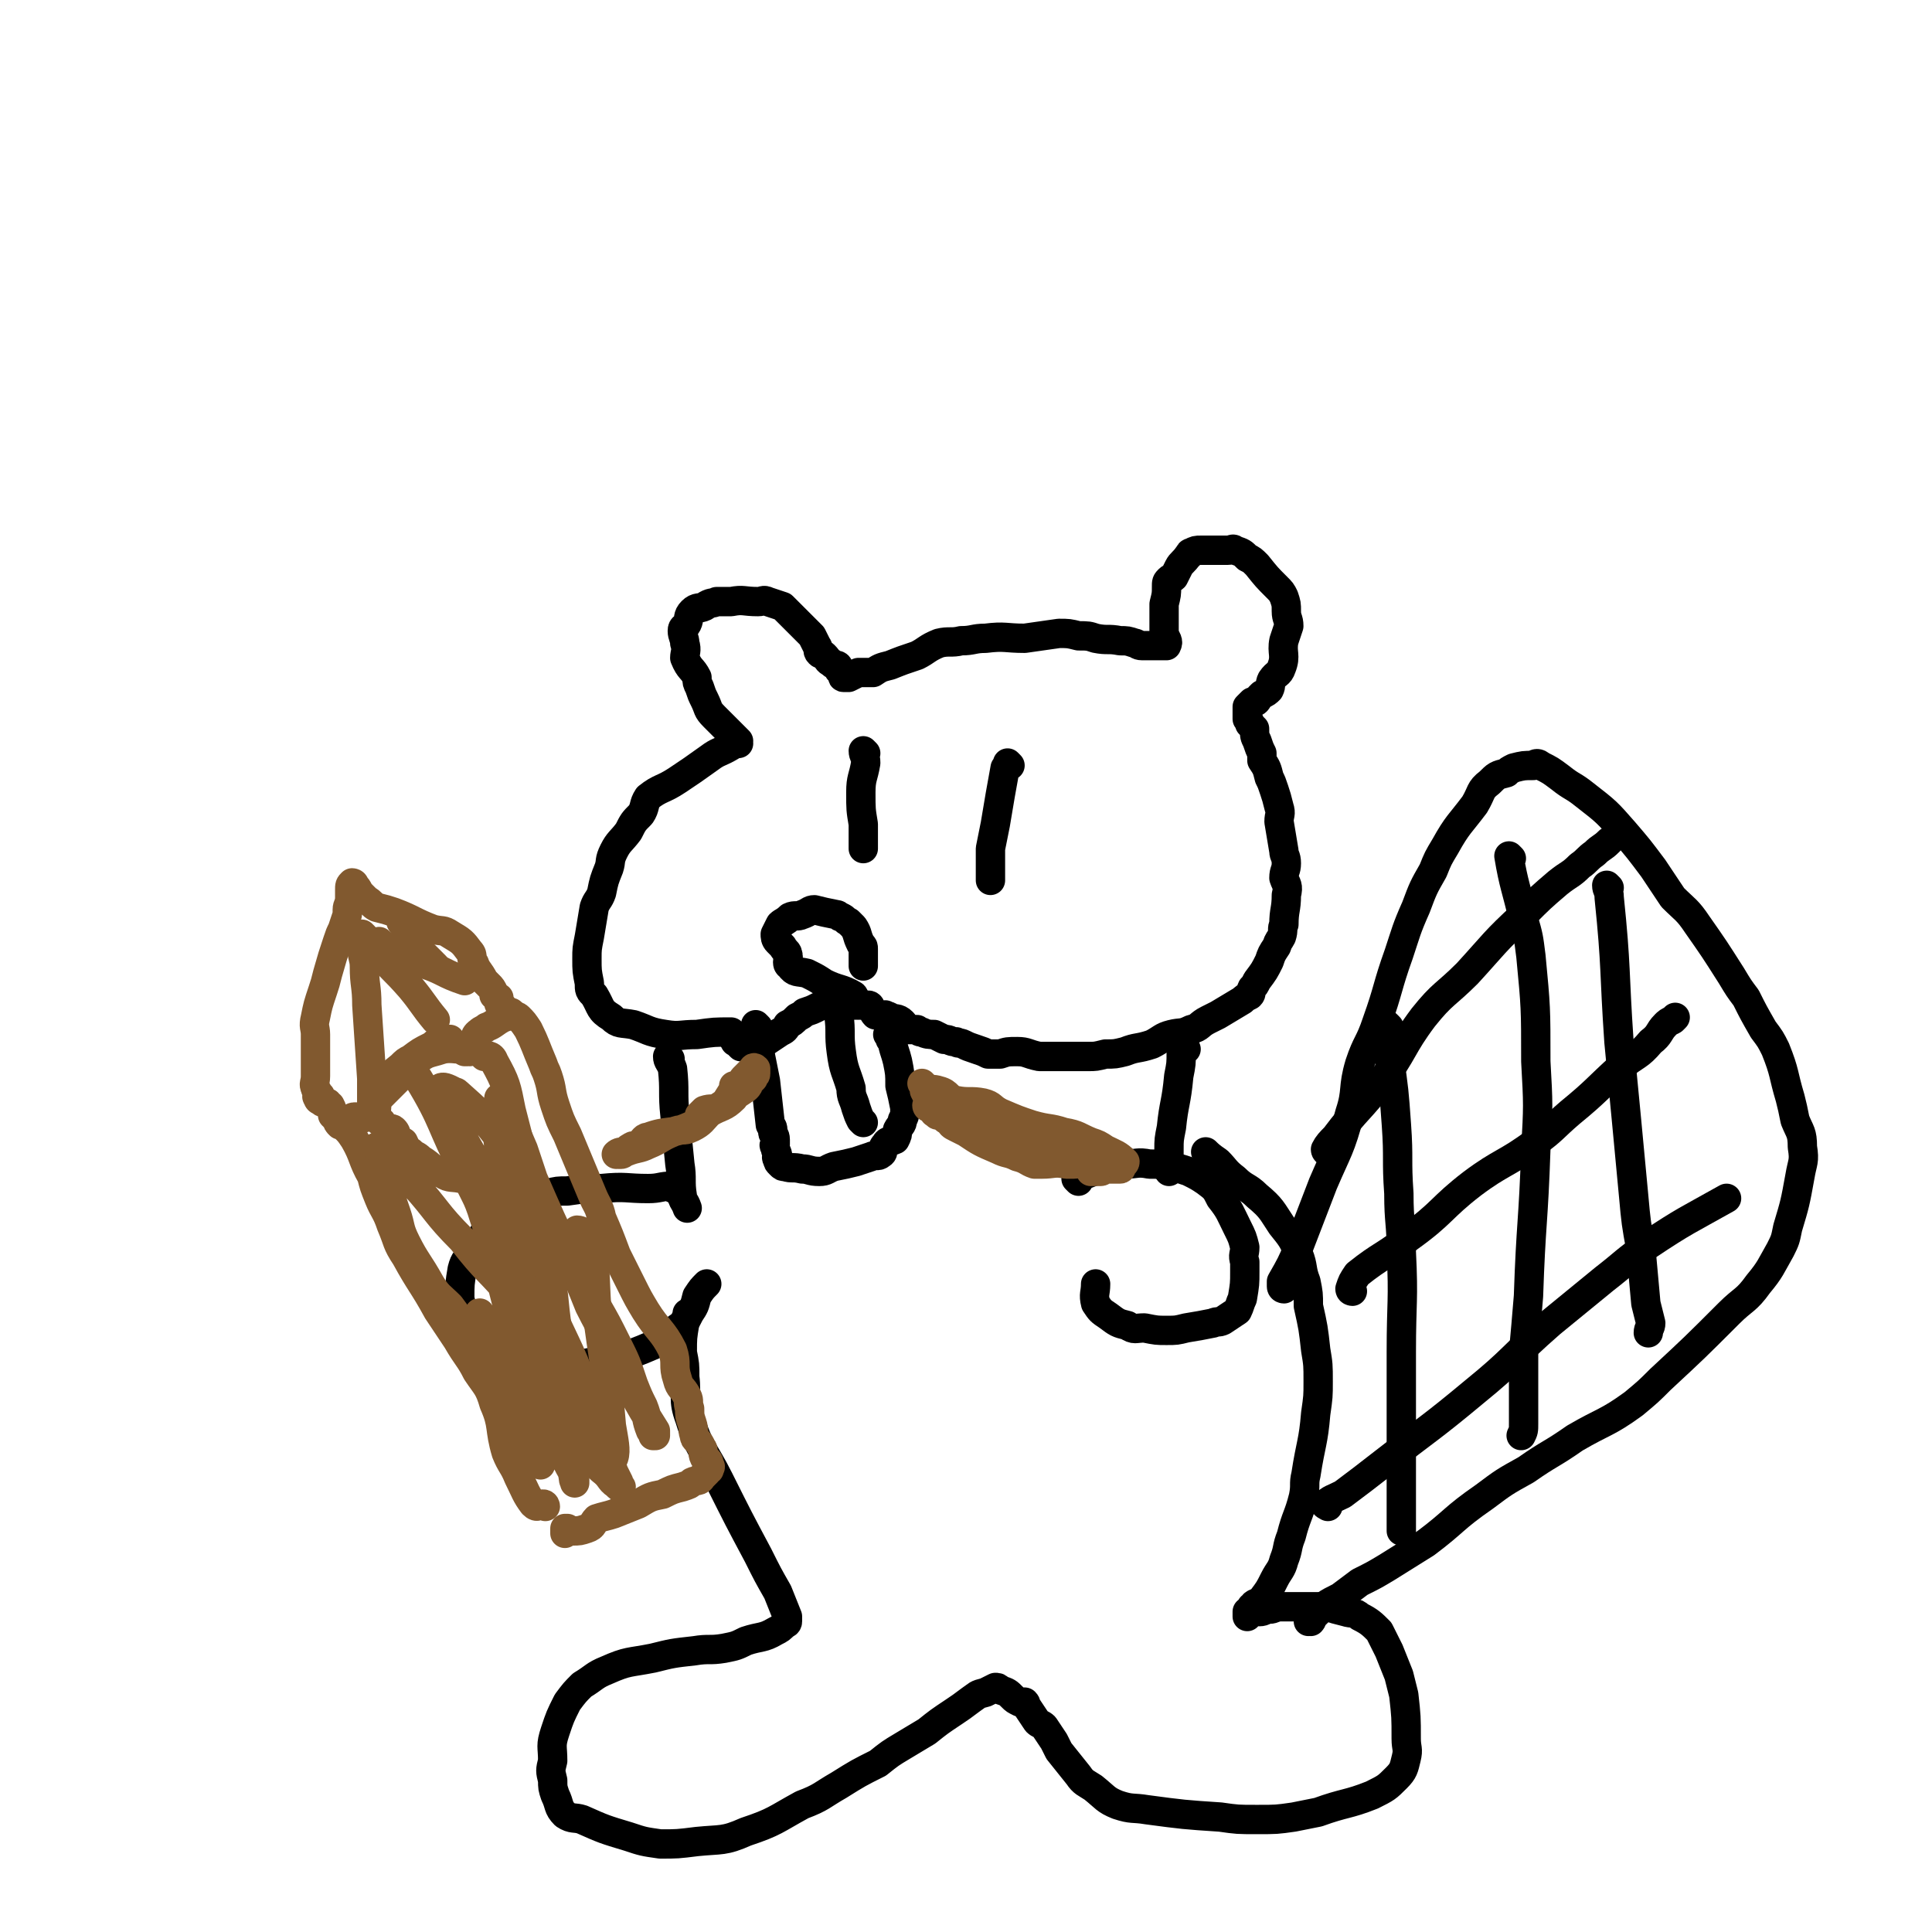 <svg viewBox='0 0 790 790' version='1.1' xmlns='http://www.w3.org/2000/svg' xmlns:xlink='http://www.w3.org/1999/xlink'><g fill='none' stroke='#000000' stroke-width='12' stroke-linecap='round' stroke-linejoin='round'><path d='M301,304c0,0 0,-1 -1,-1 -1,0 -1,1 -1,2 -5,3 -5,2 -9,5 -7,5 -7,5 -13,9 -6,4 -7,3 -12,7 -2,3 -1,4 -3,7 -3,3 -3,3 -5,7 -3,4 -4,4 -6,8 -2,4 -1,4 -2,7 -2,5 -2,5 -3,10 -1,3 -2,3 -3,6 -1,6 -1,6 -2,12 -1,5 -1,5 -1,9 0,5 0,5 1,10 0,3 0,3 2,5 3,5 2,6 7,9 3,3 4,2 9,3 6,2 6,3 13,4 6,1 6,0 13,0 7,-1 7,-1 14,-1 '/><path d='M302,304c0,0 -1,0 -1,-1 0,0 1,0 1,0 -2,-2 -2,-2 -4,-4 -3,-3 -3,-3 -6,-6 -3,-3 -2,-3 -4,-7 -1,-2 -1,-2 -2,-5 -1,-2 -1,-2 -1,-4 -2,-4 -3,-3 -5,-8 0,-2 1,-3 0,-6 0,-2 -1,-3 -1,-5 0,-2 1,-1 2,-3 1,-2 0,-3 2,-5 2,-2 3,-1 5,-2 3,-2 3,-1 5,-2 3,0 3,0 6,0 5,-1 5,0 11,0 2,0 2,-1 4,0 3,1 3,1 6,2 2,2 2,2 4,4 4,4 4,4 8,8 1,2 1,2 2,4 1,1 0,2 1,3 1,1 1,0 2,1 2,2 1,2 3,3 1,1 1,1 2,1 0,1 0,0 0,0 1,0 1,1 1,2 1,1 1,1 1,1 0,1 1,1 1,1 0,0 -1,1 0,1 0,0 1,0 2,0 2,-1 2,-1 4,-2 3,0 3,0 6,0 3,-2 3,-2 7,-3 5,-2 5,-2 11,-4 4,-2 4,-3 9,-5 4,-1 5,0 9,-1 5,0 5,-1 10,-1 8,-1 8,0 16,0 7,-1 7,-1 14,-2 4,0 4,0 8,1 4,0 4,0 7,1 5,1 5,0 10,1 3,0 3,0 6,1 1,0 1,1 3,1 1,0 1,0 2,0 1,0 1,0 2,0 0,0 0,0 1,0 0,0 0,0 1,0 0,0 0,0 0,0 1,0 1,0 2,0 1,0 2,0 2,0 1,-2 0,-2 -1,-5 0,-1 0,-1 0,-1 0,-4 0,-4 0,-7 0,-2 0,-2 0,-4 1,-4 1,-4 1,-7 0,-2 0,-2 1,-3 1,-1 1,0 2,-1 1,-2 1,-2 2,-4 1,-2 2,-2 4,-5 1,0 0,-1 1,-1 2,-1 2,-1 4,-1 2,0 2,0 3,0 4,0 4,0 8,0 2,0 2,-1 3,0 3,1 3,1 5,3 2,1 2,1 4,3 4,5 4,5 8,9 2,2 2,2 3,4 1,3 1,3 1,6 0,3 1,3 1,6 -1,3 -1,3 -2,6 -1,5 1,6 -1,11 -1,3 -2,2 -4,5 -1,2 0,2 -1,4 -1,1 -1,1 -3,2 0,0 0,0 -1,1 -1,1 -1,2 -2,2 -1,1 -1,0 -1,0 0,0 0,0 -1,1 0,0 0,0 -1,1 0,0 0,0 0,1 0,0 0,0 0,1 0,0 0,0 0,1 0,1 0,1 0,2 1,1 1,1 1,2 1,1 1,1 2,2 0,3 0,3 1,5 1,3 1,3 2,5 0,2 0,2 0,3 2,3 2,3 3,7 1,2 1,2 2,5 1,3 1,3 2,7 1,3 0,3 0,6 1,6 1,6 2,12 0,2 1,2 1,5 0,3 -1,3 -1,6 1,3 2,3 1,7 0,6 -1,6 -1,12 -1,2 0,2 -1,5 -1,2 -1,1 -2,4 -2,3 -2,3 -3,6 -2,4 -2,4 -5,8 -1,2 -1,2 -2,3 -1,2 0,2 -1,3 -2,1 -2,1 -3,2 -5,3 -5,3 -10,6 -2,1 -2,1 -4,2 -4,2 -3,3 -7,4 -4,2 -4,1 -8,2 -4,1 -4,2 -8,4 -6,2 -6,1 -11,3 -4,1 -4,1 -8,1 -4,1 -4,1 -7,1 -7,0 -7,0 -14,0 -3,0 -3,0 -6,0 -5,-1 -5,-2 -9,-2 -4,0 -4,0 -7,1 -3,0 -3,0 -5,0 -2,-1 -2,-1 -5,-2 -3,-1 -3,-1 -5,-2 -2,-1 -2,0 -3,-1 -3,0 -2,-1 -5,-1 -2,-1 -2,-1 -4,-2 -2,0 -3,0 -5,-1 -1,0 -1,0 -2,-1 -2,0 -2,0 -4,0 -1,-1 -1,-2 -2,-3 -2,-2 -3,-1 -5,-2 -1,-1 -1,0 -2,-1 -1,0 -1,0 -3,0 0,-1 0,0 -1,0 -1,-1 -1,-2 -2,-3 0,0 0,-1 -1,-1 -1,0 -1,0 -3,0 0,-1 0,0 -1,0 -1,-1 -1,-2 -2,-3 0,0 0,-1 -1,-1 -1,0 -1,0 -2,0 0,-1 0,0 -1,0 0,0 0,0 -1,0 0,0 0,0 -1,0 0,0 0,0 -1,0 0,0 0,-1 -1,0 0,0 0,0 -1,1 0,0 0,1 -1,1 -1,1 -1,0 -2,1 -1,1 -1,1 -3,2 -2,1 -2,1 -5,2 -1,1 -1,1 -3,2 -2,2 -2,2 -4,3 -1,2 -1,2 -3,3 -3,2 -3,2 -6,4 -2,1 -2,1 -4,1 -2,1 -2,1 -4,1 -1,0 -1,0 -2,0 -1,-1 -1,-1 -2,-2 -1,0 0,0 -1,-1 '/><path d='M310,420c0,0 -1,-1 -1,-1 0,0 0,1 1,2 0,5 0,5 1,11 1,5 1,5 2,10 1,9 1,9 2,18 1,1 1,1 1,3 0,1 1,1 1,3 0,1 0,1 0,2 0,0 -1,0 0,1 0,2 1,2 1,4 0,0 -1,0 0,1 0,1 0,1 1,2 1,1 1,1 2,1 3,1 3,0 7,1 3,0 3,1 7,1 3,0 3,-1 6,-2 5,-1 5,-1 9,-2 3,-1 3,-1 6,-2 2,-1 3,0 4,-1 2,-1 0,-2 2,-4 1,-2 2,-1 4,-2 1,-2 1,-2 1,-4 1,-2 2,-2 2,-4 1,-2 1,-2 1,-5 -1,-5 -1,-5 -2,-9 0,-5 0,-5 -1,-10 -1,-4 -1,-3 -2,-7 0,-1 0,-1 -1,-2 0,-1 0,-1 -1,-2 '/><path d='M342,409c0,0 -1,-1 -1,-1 0,3 1,3 2,7 1,7 0,8 1,15 1,8 2,8 4,15 0,4 1,4 2,8 1,3 1,3 2,5 1,1 1,1 1,1 '/><path d='M349,411c0,0 -1,0 -1,-1 0,-1 2,-2 1,-3 -5,-3 -6,-2 -12,-5 -3,-2 -3,-2 -7,-4 -4,-1 -5,0 -7,-3 -2,-1 0,-3 -1,-5 0,-1 -1,-1 -2,-3 -1,-1 -1,-1 -2,-2 -1,-1 -1,-2 -1,-3 1,-2 1,-2 2,-4 1,-1 2,-1 4,-3 2,-1 3,0 5,-1 3,-1 3,-2 5,-2 4,1 4,1 9,2 1,0 1,1 2,1 2,1 1,1 3,2 1,1 1,1 2,2 2,3 1,3 3,7 1,1 1,1 1,2 0,3 0,3 0,5 0,1 0,1 0,1 0,0 0,0 0,1 '/><path d='M441,483c0,0 -1,-1 -1,-1 0,0 1,0 2,-1 5,-2 5,-2 11,-4 3,-1 3,0 7,-1 5,0 5,-1 10,0 4,0 4,0 9,1 4,1 4,1 7,2 4,2 4,2 7,4 4,3 4,3 6,7 4,5 4,6 7,12 2,4 2,4 3,8 0,3 -1,3 0,6 0,2 0,2 0,4 0,5 0,5 -1,11 -1,2 -1,3 -2,5 -3,2 -3,2 -6,4 -2,1 -2,0 -4,1 -5,1 -5,1 -11,2 -4,1 -4,1 -8,1 -4,0 -4,0 -9,-1 -4,0 -4,1 -7,-1 -4,-1 -4,-1 -8,-4 -3,-2 -3,-2 -5,-5 -1,-4 0,-4 0,-8 '/><path d='M277,487c0,0 0,-1 -1,-1 -1,0 -1,0 -1,-1 -5,0 -5,1 -10,1 -9,0 -9,-1 -19,0 -7,0 -7,0 -14,1 -4,0 -4,0 -8,1 -4,0 -4,0 -8,2 -6,2 -7,1 -12,5 -4,4 -3,5 -6,9 -2,4 -3,4 -5,8 -2,3 -3,3 -4,7 -1,6 -1,6 -1,12 1,5 2,4 4,9 1,4 -1,5 1,8 2,3 3,3 7,5 7,3 7,3 14,5 7,2 7,2 15,1 7,0 7,-1 13,-2 5,-1 5,0 11,-2 7,-2 7,-2 14,-5 5,-3 5,-3 10,-7 3,-2 3,-2 5,-6 2,-3 2,-3 3,-7 2,-3 2,-3 4,-5 '/><path d='M274,433c0,0 -1,-1 -1,-1 0,2 1,2 2,5 1,9 0,10 1,19 1,10 1,10 2,20 1,6 0,7 1,13 0,2 1,2 2,5 '/><path d='M485,429c0,0 -1,-1 -1,-1 -1,0 -1,1 -1,2 0,5 0,5 -1,10 -1,11 -2,11 -3,21 -1,5 -1,5 -1,9 0,2 0,2 0,4 1,3 0,3 0,5 '/><path d='M494,472c0,0 -1,-1 -1,-1 1,1 2,2 5,4 3,3 3,4 7,7 4,4 5,3 9,7 6,5 6,6 10,12 4,5 5,6 7,12 2,5 1,6 3,11 1,5 1,5 1,10 2,9 2,9 3,18 1,6 1,6 1,13 0,6 0,6 -1,13 -1,12 -2,12 -4,25 -1,4 0,4 -1,9 -2,8 -3,8 -5,16 -2,5 -1,5 -3,10 -1,4 -2,4 -4,8 -2,4 -2,4 -5,8 -2,2 -3,1 -4,3 -1,0 0,1 0,1 0,0 0,0 -1,1 -1,1 -1,2 -1,2 0,0 0,-1 0,-2 2,-1 3,0 5,0 2,0 2,-1 4,-1 2,0 2,-1 5,-1 4,0 4,0 9,0 5,0 5,0 10,0 3,1 3,1 7,2 3,1 4,0 6,2 4,2 5,3 8,6 2,4 2,4 4,8 2,5 2,5 4,10 1,4 1,4 2,8 1,9 1,9 1,18 0,4 1,4 0,8 -1,4 -1,5 -4,8 -4,4 -4,4 -10,7 -10,4 -11,3 -22,7 -5,1 -5,1 -10,2 -7,1 -7,1 -15,1 -8,0 -8,0 -15,-1 -15,-1 -15,-1 -30,-3 -6,-1 -6,0 -12,-2 -5,-2 -5,-3 -10,-7 -3,-2 -4,-2 -6,-5 -4,-5 -4,-5 -8,-10 -1,-2 -1,-2 -2,-4 -2,-3 -2,-3 -4,-6 -1,-1 -2,-1 -3,-2 -2,-3 -2,-3 -4,-6 -1,-1 0,-1 -1,-2 -1,0 -1,0 -2,0 -2,-1 -2,-1 -3,-2 -2,-2 -2,-2 -5,-3 -1,-1 -1,-1 -2,-1 0,0 0,0 0,0 -2,1 -2,1 -4,2 -4,1 -3,1 -6,3 -4,3 -4,3 -7,5 -6,4 -6,4 -11,8 -5,3 -5,3 -10,6 -5,3 -5,3 -10,7 -8,4 -8,4 -16,9 -7,4 -7,5 -15,8 -11,6 -11,7 -23,11 -9,4 -10,3 -20,4 -8,1 -8,1 -15,1 -7,-1 -7,-1 -13,-3 -10,-3 -10,-3 -19,-7 -3,-1 -4,0 -7,-2 -3,-3 -2,-4 -4,-8 -1,-3 -1,-3 -1,-6 -1,-4 -1,-4 0,-8 0,-6 -1,-6 1,-12 2,-6 2,-6 5,-12 3,-4 3,-4 6,-7 5,-3 5,-4 10,-6 9,-4 9,-3 19,-5 8,-2 8,-2 17,-3 6,-1 6,0 12,-1 5,-1 5,-1 9,-3 6,-2 7,-1 12,-4 2,-1 2,-1 4,-3 0,0 0,0 0,0 0,0 1,0 1,-1 0,-1 0,-1 0,-2 -2,-5 -2,-5 -4,-10 -4,-7 -4,-7 -8,-15 -8,-15 -8,-15 -16,-31 -6,-12 -8,-12 -12,-25 -3,-8 -1,-9 -2,-17 0,-5 0,-5 -1,-10 0,-6 0,-6 1,-12 0,-2 1,-2 1,-4 '/><path d='M525,527c0,0 -1,0 -1,-1 0,-1 0,-1 0,-2 4,-7 4,-7 7,-14 5,-13 5,-13 10,-26 6,-14 7,-14 11,-29 3,-9 1,-10 4,-20 3,-9 4,-8 7,-17 5,-14 4,-14 9,-28 3,-9 3,-10 7,-19 3,-8 3,-8 7,-15 2,-5 2,-5 5,-10 5,-9 6,-9 12,-17 3,-5 2,-6 6,-9 3,-3 3,-3 7,-4 1,-1 1,-1 3,-2 4,-1 4,-1 8,-1 1,-1 2,-1 3,0 4,2 4,2 8,5 5,4 5,3 10,7 9,7 9,7 16,15 6,7 6,7 12,15 4,6 4,6 8,12 5,5 6,5 10,11 7,10 7,10 14,21 3,5 3,5 6,9 3,6 3,6 7,13 3,4 3,4 5,8 4,10 3,10 6,20 1,4 1,4 2,9 2,5 3,5 3,11 1,6 0,6 -1,12 -2,11 -2,11 -5,21 -1,5 -1,5 -3,9 -4,7 -4,8 -9,14 -5,7 -6,6 -12,12 -14,14 -14,14 -28,27 -5,5 -5,5 -11,10 -11,8 -12,7 -24,14 -10,7 -10,6 -20,13 -9,5 -9,5 -17,11 -13,9 -12,10 -24,19 -8,5 -8,5 -16,10 -5,3 -5,3 -11,6 -4,3 -4,3 -8,6 -6,3 -6,3 -11,8 -1,0 0,1 -1,2 0,0 -1,-1 -1,0 0,0 0,0 0,0 '/><path d='M618,351c0,0 -1,-1 -1,-1 2,12 3,13 6,26 2,7 2,7 3,15 2,21 2,21 2,43 1,18 1,18 0,36 -1,30 -2,30 -3,60 -1,12 -1,12 -2,23 0,12 0,12 0,24 0,2 0,3 0,5 0,3 0,3 -1,5 '/><path d='M658,363c0,0 -1,-1 -1,-1 0,2 1,2 1,5 3,29 2,30 4,59 3,31 3,31 6,63 1,11 1,11 3,22 1,11 1,11 2,22 1,4 1,4 2,8 0,2 -1,2 -1,4 '/><path d='M568,420c0,0 -1,-1 -1,-1 0,5 1,6 1,13 2,14 2,14 3,28 1,14 0,14 1,28 0,12 1,12 1,24 1,20 0,20 0,41 0,15 0,15 0,30 0,9 0,9 0,18 0,9 0,9 0,18 0,3 0,3 0,6 0,0 0,0 0,1 '/><path d='M543,471c0,0 -1,0 -1,-1 1,-2 2,-3 4,-5 9,-12 10,-11 19,-23 9,-12 8,-14 17,-26 8,-10 9,-9 18,-18 11,-12 11,-13 23,-24 7,-7 7,-7 14,-13 5,-4 5,-3 9,-7 3,-2 3,-3 6,-5 3,-3 3,-2 6,-5 '/><path d='M553,528c0,0 -1,0 -1,-1 1,-3 1,-3 3,-6 10,-8 11,-7 21,-15 14,-10 13,-12 26,-22 12,-9 14,-8 26,-17 7,-5 7,-6 14,-12 11,-9 11,-10 21,-19 6,-5 7,-4 12,-10 4,-3 3,-4 6,-7 1,-1 1,-1 3,-2 0,0 0,0 1,-1 '/><path d='M543,616c0,0 -2,-1 -1,-1 2,-2 3,-2 7,-4 8,-6 8,-6 17,-13 18,-14 19,-14 37,-29 16,-13 15,-14 31,-28 11,-9 11,-9 22,-18 9,-7 8,-7 18,-14 15,-10 16,-10 32,-19 '/><path d='M413,313c0,0 -1,-1 -1,-1 0,0 0,1 -1,2 -2,11 -2,11 -4,23 -1,5 -1,5 -2,10 0,6 0,8 0,13 0,0 0,-1 0,-2 '/><path d='M354,308c0,0 -1,-1 -1,-1 0,2 1,2 1,5 -1,6 -2,6 -2,12 0,7 0,7 1,13 0,5 0,5 0,10 '/></g>
<g fill='none' stroke='#81592F' stroke-width='12' stroke-linecap='round' stroke-linejoin='round'><path d='M223,616c0,0 0,-1 -1,-1 -2,0 -2,2 -4,0 -3,-4 -3,-5 -6,-11 -2,-5 -3,-5 -5,-10 -3,-10 -1,-11 -5,-20 -2,-7 -3,-7 -7,-13 -3,-6 -4,-6 -8,-13 -4,-6 -4,-6 -8,-12 -6,-11 -7,-11 -13,-22 -4,-6 -3,-6 -6,-13 -2,-6 -3,-6 -5,-11 -2,-5 -2,-5 -3,-9 -4,-7 -3,-8 -7,-15 -2,-3 -2,-3 -4,-5 -1,-1 -1,-1 -2,-1 -1,-1 -1,-1 -1,-2 -1,-1 -1,-1 -2,-2 0,-2 0,-2 -1,-4 0,0 0,0 -1,0 0,0 0,0 0,-1 -2,0 -2,0 -3,-1 0,0 -1,0 -1,-1 0,0 1,-1 1,-1 0,0 -1,1 -1,1 -1,-1 0,-1 0,-2 0,-1 -1,-1 -1,-2 -1,-2 0,-2 0,-5 0,-8 0,-8 0,-17 0,-3 -1,-3 0,-7 1,-5 1,-5 3,-11 1,-3 1,-3 2,-7 2,-7 2,-7 4,-13 1,-3 1,-3 2,-5 1,-3 1,-3 2,-6 0,-1 0,-1 0,-2 0,-2 1,-2 1,-5 0,-1 0,-1 0,-2 0,0 0,0 0,-1 0,-2 0,-2 1,-3 0,0 1,0 1,1 2,2 1,2 3,4 1,1 1,1 2,2 2,1 2,2 4,3 4,1 4,1 7,2 8,3 8,4 16,7 4,1 4,0 7,2 5,3 5,3 8,7 2,2 0,3 2,5 1,3 2,3 4,7 1,1 1,1 2,2 1,1 1,1 2,3 0,0 0,0 0,1 1,1 1,1 2,1 0,1 0,1 0,1 0,0 0,1 0,1 0,1 0,0 1,1 1,1 1,2 2,3 1,1 1,1 2,1 1,1 2,0 3,1 2,2 2,2 4,5 3,6 3,7 6,14 1,3 1,2 2,5 2,6 1,6 3,12 2,6 2,6 5,12 5,12 5,12 10,24 2,5 3,5 4,10 3,7 3,7 6,15 3,6 3,6 6,12 3,6 3,6 6,11 5,8 7,8 11,16 2,6 0,6 2,12 1,4 2,3 4,7 1,2 0,2 1,5 0,3 0,3 1,6 1,3 0,3 1,5 0,1 0,1 1,2 1,1 1,1 2,3 1,1 0,2 1,4 1,1 2,1 2,3 1,1 0,1 0,2 -1,1 -1,0 -1,1 -1,1 -1,1 -2,2 -1,2 -2,1 -4,2 -1,1 -1,1 -4,2 -4,1 -4,1 -8,3 -5,1 -5,1 -10,4 -5,2 -5,2 -10,4 -3,1 -4,1 -7,2 -2,2 -1,3 -4,4 -3,1 -3,1 -6,1 -1,0 -1,0 -2,-1 -1,0 -1,0 -1,0 0,1 0,1 0,2 '/><path d='M145,458c0,0 -1,-1 -1,-1 2,-1 3,1 5,0 4,-4 3,-5 7,-9 4,-4 4,-4 8,-8 3,-3 2,-4 6,-6 5,-4 5,-3 11,-5 5,-1 6,1 11,-1 3,-2 1,-4 4,-6 1,-1 2,-1 3,-2 3,-1 3,-2 7,-4 1,0 1,-1 2,-1 1,-1 1,0 1,-1 '/><path d='M166,439c0,0 -1,-1 -1,-1 2,1 4,0 6,3 11,18 9,19 19,38 4,10 5,9 8,19 7,20 5,21 11,41 3,9 4,8 8,17 3,9 3,9 6,17 1,3 1,3 2,6 1,2 0,2 2,3 0,1 1,0 1,1 0,1 0,2 0,2 -1,0 -1,-2 -1,-4 -3,-11 -3,-11 -6,-23 -2,-5 -2,-5 -3,-10 -4,-14 -4,-14 -7,-28 -2,-12 -3,-12 -5,-25 -1,-9 0,-9 0,-18 -1,-9 -2,-9 -3,-19 0,-1 -1,-2 -1,-3 0,0 1,0 1,0 0,2 -1,3 0,5 1,10 1,10 4,20 3,13 3,13 7,26 5,12 4,13 9,25 8,19 9,18 16,37 5,11 4,11 8,23 2,5 2,5 4,11 1,2 1,2 2,4 0,1 1,2 1,2 0,1 -1,0 -2,-1 -3,-2 -2,-3 -6,-6 -5,-5 -6,-5 -11,-10 -14,-14 -13,-14 -27,-28 -6,-6 -6,-6 -12,-13 -6,-7 -6,-8 -12,-16 -4,-4 -5,-4 -8,-9 -5,-9 -6,-9 -10,-17 -3,-6 -2,-6 -4,-12 -2,-6 -2,-5 -3,-11 -1,-4 0,-4 -1,-8 -1,-4 -1,-4 -3,-8 0,0 -1,0 -1,0 2,2 2,2 5,4 5,6 5,5 10,11 10,11 9,12 20,23 10,13 11,12 21,24 6,7 6,8 11,15 3,4 3,4 5,7 4,5 4,5 7,9 0,1 0,1 0,2 1,0 1,0 1,0 0,-1 0,-2 0,-3 -3,-5 -4,-4 -7,-9 -5,-10 -5,-10 -9,-20 -6,-12 -6,-12 -11,-25 -3,-9 -2,-9 -6,-18 -5,-13 -6,-13 -13,-26 -2,-5 -2,-4 -4,-9 -1,-3 -1,-3 -3,-7 0,-1 -1,-2 -1,-2 1,-1 3,0 5,1 1,1 1,0 2,1 9,8 9,8 16,17 9,11 9,12 16,24 13,22 12,23 25,46 4,7 4,7 8,15 4,8 4,8 7,17 2,5 2,5 4,9 2,5 1,5 3,10 1,1 1,1 1,2 1,0 1,0 1,0 0,-1 0,-1 0,-2 -5,-8 -5,-8 -10,-17 -2,-4 -2,-5 -4,-9 -6,-13 -7,-13 -13,-25 -4,-10 -4,-10 -8,-19 -8,-17 -8,-17 -15,-33 -2,-6 -2,-6 -4,-12 -3,-7 -3,-7 -6,-13 -1,-3 -1,-2 -2,-4 -1,-1 0,-2 0,-3 -1,0 -2,-1 -2,-1 1,2 2,3 3,6 1,4 1,4 2,9 1,8 1,8 2,16 1,3 1,3 3,5 0,2 0,2 1,3 0,0 1,0 1,0 -3,-1 -4,-1 -7,-2 -5,-1 -5,0 -9,-1 -6,-1 -6,-2 -11,-3 -4,-1 -5,0 -8,-2 -5,-2 -4,-3 -9,-6 -2,-2 -2,-1 -4,-3 -2,-1 -2,-2 -3,-4 -1,0 -2,0 -2,-1 -2,-1 0,-2 -2,-4 -1,-1 -2,0 -3,-1 -1,-1 -1,-1 -2,-2 0,-1 -1,0 -1,-1 -1,-1 -1,-2 -2,-4 0,0 1,0 1,-1 0,-2 -1,-3 0,-5 0,-1 0,-2 1,-3 4,-5 4,-5 9,-9 2,-2 2,-2 4,-3 4,-3 4,-3 8,-5 2,-1 2,-2 3,-2 3,0 4,1 5,1 1,-1 0,-2 0,-2 0,0 0,1 1,2 1,1 1,0 2,1 1,0 1,-1 1,0 1,1 1,1 2,2 1,0 1,0 1,0 0,-1 0,0 1,0 '/><path d='M198,432c0,0 -1,-1 -1,-1 2,1 4,0 5,3 5,9 5,10 7,20 8,31 8,31 15,63 3,13 2,14 4,27 3,16 3,16 5,32 1,10 1,10 1,19 1,5 1,5 1,10 0,1 0,2 0,1 -1,-1 0,-3 -2,-6 -4,-8 -5,-8 -9,-16 -5,-9 -5,-9 -10,-18 -8,-12 -8,-12 -16,-25 -1,-2 -2,-5 -2,-4 1,7 3,11 6,21 1,3 1,4 2,7 4,11 4,11 9,21 2,4 3,4 6,8 1,1 0,1 1,3 0,1 1,2 1,2 0,0 0,-1 0,-2 -1,-4 -2,-4 -3,-8 -2,-7 -2,-7 -4,-15 -3,-12 -3,-11 -6,-23 -1,-5 -1,-5 -2,-10 -1,-1 -2,-2 -2,-2 0,0 1,1 2,1 3,6 3,6 7,12 5,8 5,9 10,17 6,10 5,11 13,19 3,3 4,2 9,4 3,2 5,5 6,4 1,-3 0,-7 -1,-13 -2,-24 -3,-24 -6,-48 -1,-14 0,-15 -3,-28 -1,-3 -4,-4 -5,-4 -1,1 0,3 0,6 1,4 2,4 3,7 1,4 1,4 2,9 '/><path d='M149,389c0,0 -1,-1 -1,-1 0,3 1,4 1,7 0,8 1,8 1,16 1,15 1,15 2,30 0,5 0,5 0,11 '/><path d='M149,383c0,0 -1,-1 -1,-1 2,3 3,4 6,7 7,8 7,7 14,15 5,6 5,7 10,13 '/><path d='M156,386c0,0 -1,-1 -1,-1 1,1 1,2 3,3 7,3 8,2 15,6 9,3 8,4 17,7 '/><path d='M165,378c0,0 -1,-1 -1,-1 4,6 5,7 9,13 2,2 2,2 5,5 '/><path d='M387,454c0,0 -1,-1 -1,-1 0,1 -1,3 1,4 5,3 7,2 14,4 5,2 5,3 11,4 9,3 10,1 19,4 4,1 4,1 8,3 2,0 2,1 3,1 1,1 1,0 2,1 0,0 1,1 1,1 0,0 -1,-1 -2,0 -2,0 -2,1 -4,1 -1,0 -1,0 -3,0 -5,-1 -5,0 -10,0 -1,0 -1,0 -3,0 -3,-1 -3,-2 -7,-3 -4,-2 -4,-1 -8,-3 -7,-3 -7,-3 -13,-7 -2,-1 -2,-1 -4,-2 -2,-1 -2,-1 -3,-3 -1,0 -1,0 -2,-1 -1,-1 -1,-1 -2,-1 -1,0 -1,0 -1,-1 0,0 1,0 1,-1 -1,0 -1,1 -2,1 0,-1 0,-1 -1,-2 -1,0 -2,0 -2,-1 0,0 1,-1 1,-2 -1,-2 -1,-2 -2,-4 0,0 1,0 1,-1 -1,-1 -2,-2 -2,-2 0,0 1,1 2,2 2,1 2,0 5,1 4,1 3,3 7,4 5,1 6,0 11,1 4,1 3,2 7,4 7,3 7,3 13,5 7,2 7,1 13,3 6,1 6,2 11,4 3,1 3,1 6,3 4,2 5,2 8,5 0,1 -1,1 -1,1 0,1 0,1 -1,1 0,0 1,1 0,1 -2,0 -3,0 -6,0 -1,0 -1,1 -2,1 -2,0 -2,0 -4,0 '/><path d='M301,445c0,0 -1,-1 -1,-1 0,2 1,3 0,5 -4,4 -5,3 -10,6 -5,3 -4,4 -9,6 -7,3 -8,1 -16,4 -2,0 -2,2 -4,3 -1,1 -2,0 -3,1 -2,1 -1,1 -3,2 0,1 -1,1 -1,1 0,0 0,0 -1,0 0,-1 -1,0 -1,0 1,-1 2,-1 4,-1 5,-2 5,-1 9,-3 5,-2 5,-3 10,-5 4,-2 4,0 8,-2 4,-2 4,-3 7,-6 5,-3 5,-3 9,-6 3,-2 3,-2 6,-4 1,-1 1,-1 1,-2 1,-1 1,-1 2,-2 0,-1 1,-1 1,-2 0,-1 0,-2 0,-2 -1,-1 -1,0 -2,1 -1,1 -1,1 -3,3 -2,3 -2,3 -5,6 -2,3 -2,4 -5,6 -3,1 -3,0 -6,1 -1,1 -1,1 -2,2 '/></g>
</svg>